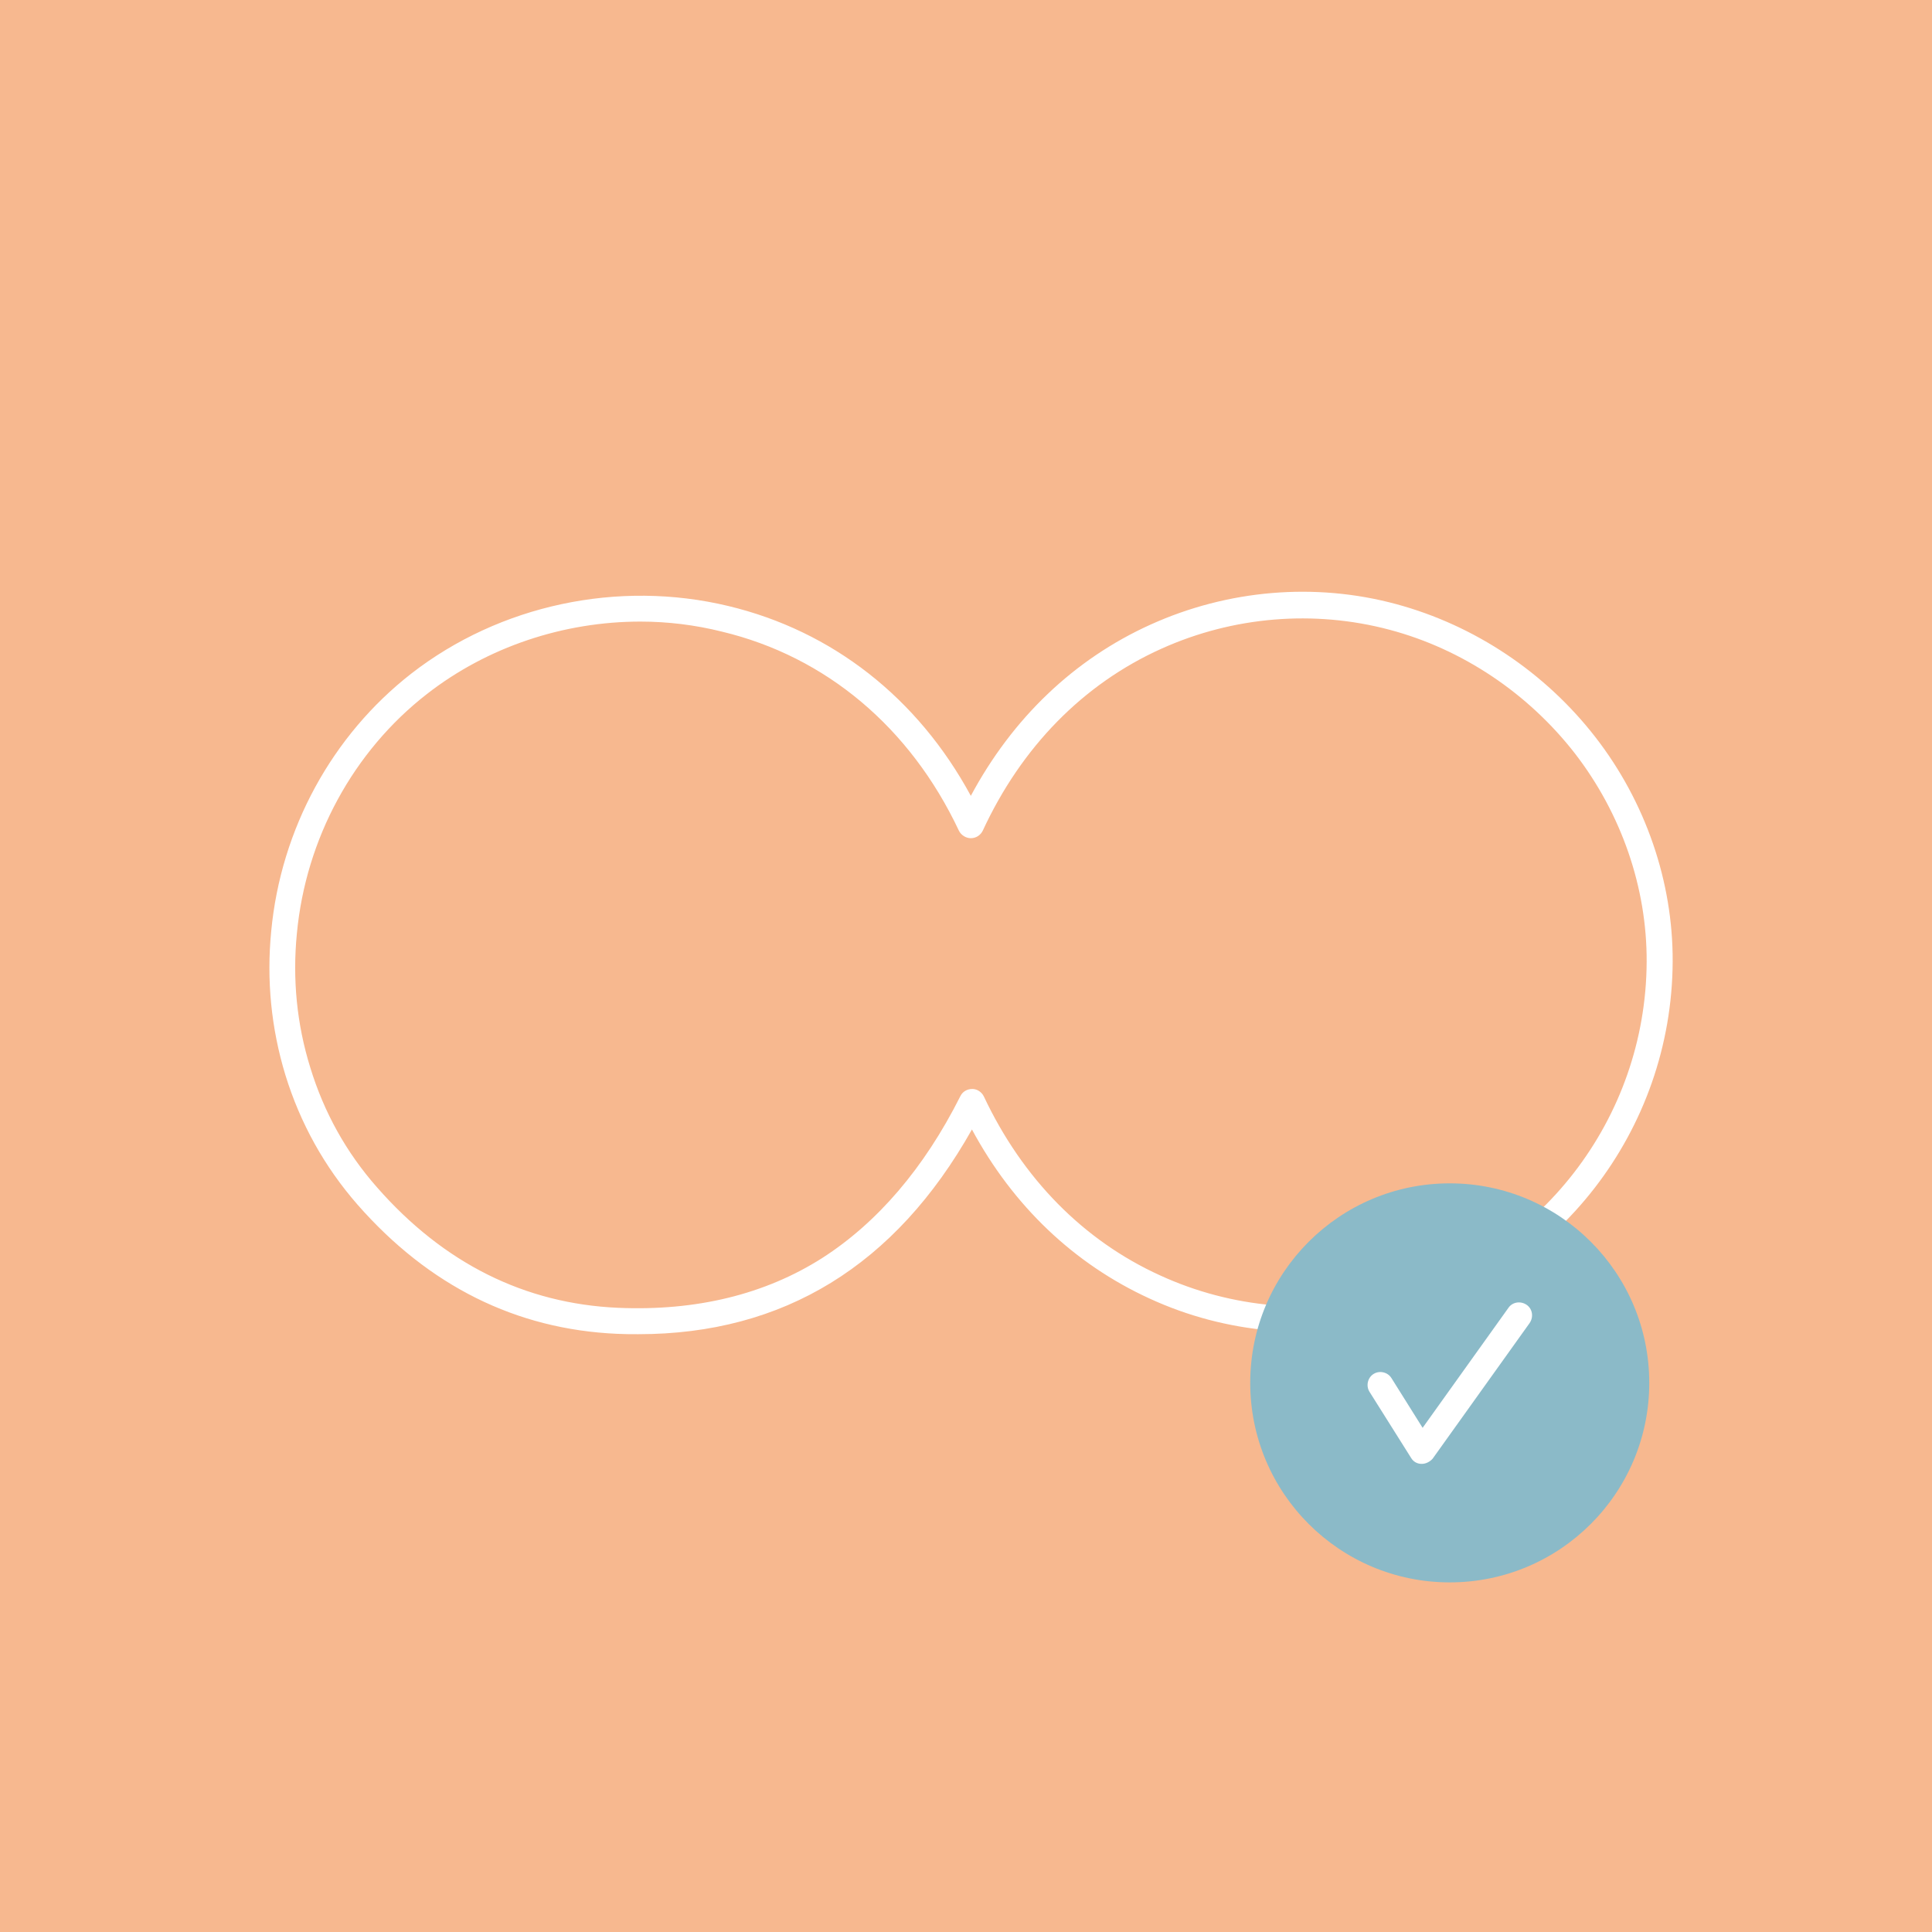 <svg version="1.1" id="Vrstva_1" xmlns="http://www.w3.org/2000/svg" x="0" y="0" viewBox="0 0 520 520" xml:space="preserve"><style>.st1{fill:#fff}</style><path fill="#f7b88f" d="M0 0h520v520H0z"/><path class="st1" d="M171.8 359.1c-1.9 0-3.8 0-5.7-.1-27.2-1.2-50.7-12.9-69.9-34.8-8.9-10.2-15.4-21.9-19.4-34.9-3.8-12.5-5.1-25.5-3.8-38.7 2.6-27.5 16.4-52.7 37.7-69.3 23.8-18.5 55.7-25.3 85.3-18.2 28 6.7 51 24.7 65.3 51.1 11.2-20.9 27.8-36.8 48.4-46.1 20.8-9.4 44.3-11.4 66.1-5.5 21.1 5.7 40.1 18.4 53.6 35.8s20.9 38.9 20.8 60.4c-.2 45.4-31 85.1-74.8 96.5-21.9 5.7-45.4 3.7-66-5.8-20.3-9.3-36.7-24.9-47.8-45.5-20.6 36.6-50.7 55.1-89.8 55.1zm.6-191.8c-20.7 0-41.2 6.8-57.5 19.5-19.8 15.4-32.6 38.9-35 64.5-1.2 12.3 0 24.4 3.6 36 3.7 12.1 9.7 22.9 18 32.3 17.9 20.4 39.7 31.3 64.9 32.4 21 .9 39.5-3.6 54.9-13.4 14.8-9.5 27.4-24.1 37.2-43.6.6-1.2 1.8-1.9 3.2-1.9 1.3 0 2.5.8 3.1 2 10.4 22.1 26.8 38.8 47.5 48.2 19.2 8.8 41 10.7 61.3 5.4 40.8-10.6 69.4-47.6 69.6-89.8.1-20-6.8-39.9-19.3-56.1-12.6-16.2-30.3-28.1-49.9-33.3-20.3-5.4-42.1-3.6-61.4 5.1-21.1 9.5-37.7 26.5-48.1 49-.6 1.2-1.8 2-3.2 2-1.3 0-2.6-.8-3.2-2-13.1-27.8-35.8-46.9-63.8-53.6-7.2-1.8-14.6-2.7-21.9-2.7z"/><circle cx="390.2" cy="372.2" r="53.7" fill="#8bbac8"/><path class="st1" d="M382.7 394h-.1c-1.2 0-2.2-.6-2.8-1.6l-11.2-17.8c-1-1.6-.5-3.8 1.1-4.8s3.8-.5 4.8 1.1l8.4 13.4L406 352c1.1-1.6 3.3-1.9 4.9-.8 1.6 1.1 1.9 3.3.8 4.9l-26.1 36.5c-.7.8-1.8 1.4-2.9 1.4z"/></svg>